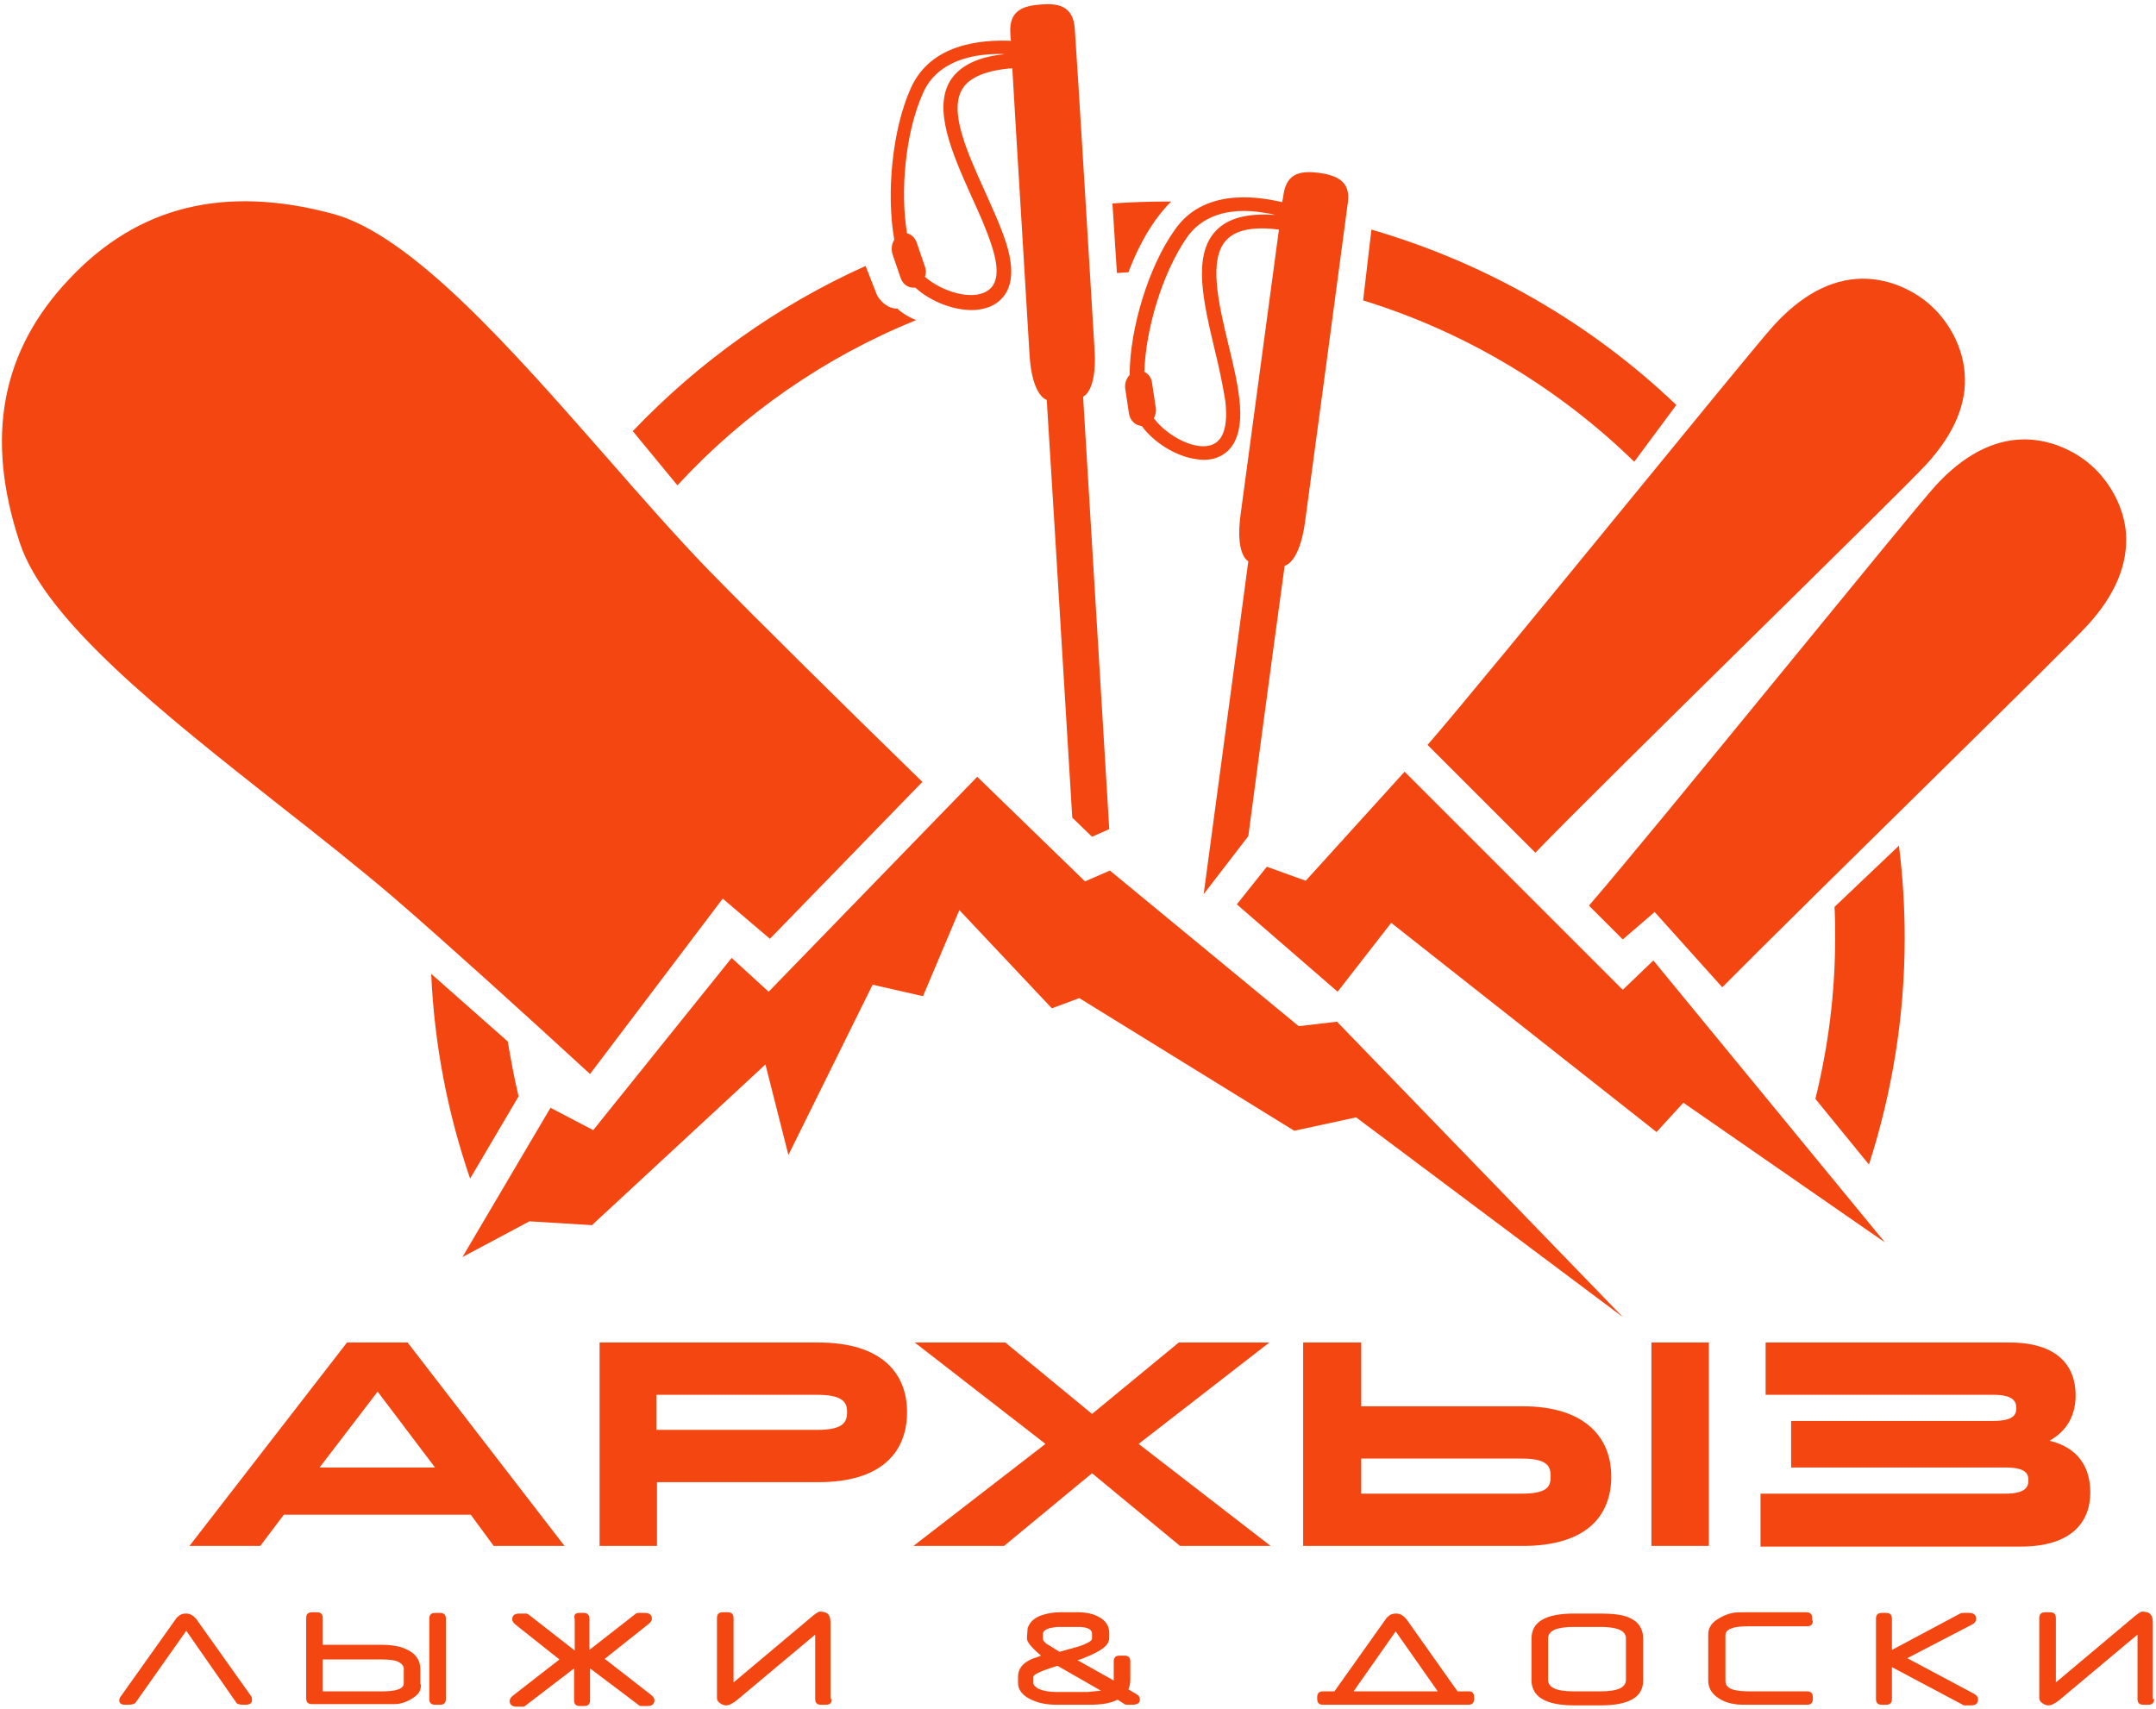 <svg width="338" height="268" viewBox="0 0 338 268" fill="none" xmlns="http://www.w3.org/2000/svg">
<path d="M73.8 237.5H44.5L40.8 242.4H29.7L54.4 210.5H63.9L88.5 242.4H77.4L73.8 237.5ZM50.1 230.1H68.2L59.2 218.2L50.1 230.1Z" fill="#F44611"/>
<path d="M93.9 210.5H128.3C138.3 210.5 142.2 215.4 142.2 221.4C142.2 227.6 138.3 232.4 128.3 232.4H103V242.4H94V210.5H93.9ZM102.9 218.7V224.2H128.1C132.2 224.2 132.8 223 132.8 221.4C132.8 220 132.3 218.7 128.1 218.7H102.9Z" fill="#F44611"/>
<path d="M157.6 210.5L171.2 221.7L184.8 210.5H199L178.5 226.4L199.2 242.4H185L171.2 231L157.4 242.4H143.2L163.9 226.4L143.4 210.5H157.6Z" fill="#F44611"/>
<path d="M204.4 210.5H213.4V220.5H238.7C248.6 220.5 252.6 225.5 252.6 231.5C252.6 237.7 248.7 242.4 238.7 242.4H204.3V210.5H204.4ZM213.4 228.7V234.2H238.6C242.7 234.2 243.1 233 243.1 231.5C243.1 230 242.7 228.7 238.6 228.7H213.4ZM258.9 210.5H267.9V242.4H258.9V210.5Z" fill="#F44611"/>
<path d="M276 234.2H314.4C317.6 234.2 318 233.1 318 232.1C318 231.1 317.6 230.1 314.4 230.1H280.8V222.8H312.4C315.7 222.8 316.1 221.8 316.1 220.8C316.1 219.8 315.7 218.7 312.5 218.7H276.8V210.5H315C322.5 210.5 325.4 214.1 325.4 218.8C325.4 221.7 324.2 224.3 321.3 225.9C325.9 227 327.7 230.2 327.7 234C327.7 238.7 324.7 242.5 316.8 242.5H276V234.2Z" fill="#F44611"/>
<path d="M39.5 266.6C39.5 267 39.2 267.3 38.5 267.3H38.4H38.2C37.6 267.3 37.1 267.2 37 266.9L29.2 255.7L21.3 266.9C21.1 267.2 20.7 267.3 20 267.3C19.9 267.3 19.9 267.3 19.8 267.3H19.7C19 267.3 18.7 267.1 18.7 266.6C18.7 266.4 18.8 266.1 19 265.9L27.6 253.8C27.7 253.6 27.9 253.5 28 253.4C28.3 253.1 28.7 253 29.2 253C29.8 253 30.3 253.3 30.8 253.9L39.4 266C39.5 266.1 39.5 266.4 39.5 266.6Z" fill="#F44611"/>
<path d="M66 264.1C66 264.8 65.8 265.4 65.3 265.8C65 266.1 64.4 266.5 63.7 266.8C63.2 267 62.6 267.2 61.9 267.2C61.7 267.2 61 267.2 59.9 267.2H48.9C48.3 267.2 48 266.9 48 266.3V253.7C48 253.1 48.3 252.8 48.9 252.8H49.7C50.3 252.8 50.6 253.1 50.6 253.7V257.9H59.7C61.3 257.9 62.7 258.1 63.7 258.6C65.1 259.2 65.9 260.3 65.9 261.7V264.1H66ZM62.3 260.5C61.8 260.3 61 260.2 59.9 260.2H50.6V265.2H59.9C62.2 265.2 63.3 264.8 63.3 263.9V261.9C63.4 261.3 63 260.8 62.3 260.5ZM69.9 253.8C69.9 253.2 69.6 252.9 69 252.9H68.2C67.6 252.9 67.3 253.2 67.3 253.8V266.4C67.3 267 67.6 267.3 68.2 267.3H69C69.6 267.3 69.9 267 69.9 266.4V253.8Z" fill="#F44611"/>
<path d="M90.8 252.9H91.5C92.1 252.9 92.4 253.2 92.4 253.8V258.7L99.7 253C99.9 252.9 100 252.9 100.1 252.9H101.1C101.8 252.9 102.2 253.2 102.2 253.8C102.2 254.1 102 254.4 101.6 254.7L94.8 260.1L102 265.7C102.4 266 102.6 266.3 102.6 266.6C102.6 267.2 102.2 267.5 101.5 267.5H100.6C100.4 267.5 100.3 267.5 100.2 267.4L92.5 261.6V266.6C92.5 267.2 92.2 267.5 91.6 267.5H90.9C90.3 267.5 90 267.2 90 266.6V261.6L82.3 267.5C82.2 267.6 82.1 267.6 81.9 267.6H81C80.3 267.6 79.9 267.3 79.9 266.7C79.9 266.4 80.1 266.1 80.5 265.8L87.7 260.2L80.9 254.8C80.5 254.5 80.3 254.2 80.3 253.9C80.3 253.3 80.7 253 81.4 253H82.4C82.5 253 82.6 253 82.8 253.1L90.1 258.8V253.9C89.9 253.2 90.2 252.9 90.8 252.9Z" fill="#F44611"/>
<path d="M130.4 266.4C130.4 267 130.1 267.3 129.5 267.3H128.7C128.1 267.3 127.8 267 127.8 266.4V256.3L115.5 266.6C115.3 266.7 115.2 266.9 114.9 267C114.5 267.3 114.1 267.4 113.8 267.4C113.6 267.4 113.3 267.3 113.1 267.2C112.6 266.9 112.4 266.6 112.4 266.3V253.7C112.4 253.1 112.7 252.8 113.3 252.8H114.1C114.7 252.8 115 253.1 115 253.7V263.8L127.5 253.3C127.8 253.1 127.9 253 127.9 253C128.2 252.8 128.4 252.7 128.5 252.7C129.1 252.7 129.5 252.8 129.7 253C130 253.2 130.2 253.7 130.2 254.4V266.4H130.4Z" fill="#F44611"/>
<path d="M178.1 265.6C178.5 265.8 178.7 266.1 178.7 266.5C178.7 266.8 178.6 267 178.4 267.1C178.2 267.2 177.9 267.3 177.7 267.3H176.8C176.6 267.3 176.4 267.3 176.3 267.2L175.2 266.5C174.1 267.1 172.6 267.3 170.7 267.3H165.7C164.3 267.3 163 267.1 161.9 266.6C160.4 266 159.6 265 159.6 263.9V262.9C159.6 261.7 160.3 260.8 161.6 260.2C162 260 162.5 259.9 163.2 259.6C162 258.6 161.3 257.8 161.1 257.3C161 257.1 161 257 161 256.8L161.1 255.3C161.4 254.4 162.1 253.7 163.2 253.3C164.1 253 165 252.8 166.2 252.8H169C170.2 252.8 171.3 253 172.2 253.5C173.4 254.1 173.9 255 173.9 256.1C173.9 256.8 173.9 257.2 173.8 257.3C173.6 258.2 172.3 259 170.1 259.9C169.4 260.2 169 260.3 168.9 260.3L174.6 263.5V260.5C174.6 259.9 174.9 259.6 175.5 259.6H176.3C176.9 259.6 177.2 259.9 177.2 260.5V263.4C177.2 263.9 177.1 264.4 176.9 264.9L178.1 265.6ZM172.6 265.1L165.8 261.2C165.8 261.2 165.4 261.3 164.8 261.5C163 262.1 162 262.6 162 262.9V263.9C162 264.2 162.3 264.5 162.8 264.8C163.5 265.1 164.4 265.3 165.6 265.3H170.5C171.6 265.2 172.3 265.1 172.6 265.1ZM171.2 256.9V256.2C171.2 255.5 170.6 255.2 169.4 255.1H168.8H166C165.5 255.1 165 255.2 164.5 255.3C163.9 255.5 163.5 255.8 163.5 256.2V257C163.5 257.2 163.7 257.4 164 257.7L166.1 259L169.3 258.1C170.6 257.6 171.2 257.3 171.2 256.9Z" fill="#F44611"/>
<path d="M228.5 265.2H230.3C230.8 265.2 231.1 265.5 231.1 266.1V266.4C231.1 267 230.8 267.3 230.2 267.3H207.4C206.8 267.3 206.5 267 206.5 266.4V266.1C206.5 265.5 206.8 265.2 207.4 265.2H209.2L217.3 253.8C217.4 253.6 217.6 253.5 217.7 253.4C218 253.1 218.4 253 218.9 253C219.5 253 220 253.3 220.5 253.9L228.5 265.2ZM225.4 265.2L218.8 255.8L212.2 265.2H225.4Z" fill="#F44611"/>
<path d="M257.6 263.5C257.6 266.1 255.4 267.4 250.9 267.4H246.8C243.6 267.4 241.5 266.7 240.6 265.3C240.3 264.8 240.1 264.2 240.1 263.6V256.9C240.1 254.3 242.3 253 246.8 253H250.9C252.9 253 254.4 253.2 255.3 253.6C256.8 254.2 257.6 255.3 257.6 257V263.5ZM254.9 263.4V256.9C254.9 255.7 253.6 255.1 250.9 255.1H246.7C244 255.1 242.7 255.7 242.7 256.9V263.4C242.7 264.6 244 265.2 246.7 265.2H250.9C253.6 265.2 254.9 264.6 254.9 263.4Z" fill="#F44611"/>
<path d="M284.2 254.1C284.2 254.7 283.9 255 283.3 255H273.9C271.6 255 270.5 255.5 270.5 256.4V263.6C270.5 264.3 271 264.8 272 265C272.4 265.1 273.2 265.2 274.3 265.2H283.3C283.9 265.2 284.2 265.5 284.2 266.1V266.4C284.2 267 283.9 267.3 283.3 267.3H274.3C273.2 267.3 272.5 267.3 272 267.2C271.2 267.1 270.5 266.9 269.8 266.5C268.5 265.8 267.8 264.8 267.8 263.5V256.3C267.8 255.4 268.2 254.6 269.1 254C269.8 253.5 270.7 253.1 271.6 252.9C272.1 252.8 272.9 252.8 273.8 252.8H283.2C283.8 252.8 284.1 253.1 284.1 253.7V254.1H284.2Z" fill="#F44611"/>
<path d="M309.5 265.6C309.9 265.8 310.1 266.1 310.1 266.5C310.1 267.1 309.7 267.4 309 267.4H308.1C307.9 267.4 307.8 267.4 307.7 267.3L296.6 261.4V266.4C296.6 267 296.3 267.3 295.7 267.3H295C294.4 267.3 294.1 267 294.1 266.4V253.8C294.1 253.2 294.4 252.9 295 252.9H295.7C296.3 252.9 296.6 253.2 296.6 253.8V258.7L307.3 253C307.5 252.9 307.6 252.9 307.7 252.9H308.7C309.4 252.9 309.8 253.2 309.8 253.8C309.8 254.2 309.6 254.5 309.2 254.7L299 260L309.5 265.6Z" fill="#F44611"/>
<path d="M337.7 266.4C337.7 267 337.4 267.3 336.8 267.3H336C335.4 267.3 335.1 267 335.1 266.4V256.3L322.8 266.6C322.6 266.7 322.5 266.9 322.2 267C321.8 267.3 321.4 267.4 321.1 267.4C320.9 267.4 320.6 267.3 320.4 267.2C319.9 266.9 319.7 266.6 319.7 266.3V253.7C319.7 253.1 320 252.8 320.6 252.8H321.4C322 252.8 322.3 253.1 322.3 253.7V263.8L334.8 253.3C335.1 253.1 335.2 253 335.2 253C335.5 252.8 335.7 252.7 335.8 252.7C336.4 252.7 336.8 252.8 337 253C337.3 253.2 337.5 253.7 337.5 254.4V266.4H337.7Z" fill="#F44611"/>
<path d="M169.8 62.2C169.8 62.2 172 61.4 171.6 54.9C171.2 48.3 168.8 8.4 168.5 4.6C168.3 0.8 165.7 0.5 163.2 0.7C160.6 0.9 158.1 1.5 158.4 5.3C158.4 5.5 158.4 5.9 158.5 6.4C153.7 6.2 145.9 6.9 142.8 13.8C139.9 20.2 138.9 30.3 140.2 37.6C139.8 38.2 139.7 39 139.9 39.8L141.2 43.6C141.6 44.7 142.5 45.2 143.5 45.1C145.9 47.3 149.7 48.8 152.9 48.6C154.1 48.5 155.2 48.2 156.1 47.6C157.9 46.4 159.6 43.9 157.7 38C156.9 35.5 155.6 32.7 154.4 30C151.6 23.8 148.7 17.4 150.9 13.9C152 12.1 154.7 11 158.7 10.7C159.4 22.8 161.1 50.2 161.4 55.6C161.8 62.2 164.1 62.7 164.1 62.7C164.1 62.7 165.8 89.9 168.1 128.2L171.2 131.2L173.9 130C171.5 90.4 169.8 62.2 169.8 62.2ZM149 12.6C146.2 17.1 149.3 24.1 152.3 30.8C153.5 33.4 154.7 36.1 155.5 38.6C156.3 41.1 156.9 44.3 154.8 45.6C152.4 47.2 147.6 45.7 145 43.4C145.2 42.9 145.2 42.3 145 41.8L143.7 38C143.4 37.2 142.8 36.7 142.2 36.6C141.1 30.1 141.9 20.8 144.7 14.6C146.7 10 151.5 8.7 155.4 8.5C156.1 8.5 156.8 8.4 157.5 8.5C153.3 8.9 150.5 10.3 149 12.6Z" fill="#F44611"/>
<path d="M206.8 27.1C204.2 26.8 201.7 26.9 201.2 30.6C201.2 30.8 201.1 31.2 201 31.7C196.4 30.6 188.5 29.8 184.2 36C180.1 41.7 177.1 51.5 177.1 58.8C176.6 59.3 176.3 60.1 176.4 60.9L177 64.9C177.2 66 178 66.7 179 66.8C180.9 69.4 184.4 71.6 187.6 72C188.8 72.2 189.9 72.1 190.9 71.7C192.9 70.9 195 68.7 194.3 62.6C194 59.9 193.3 57 192.6 54.1C191 47.5 189.4 40.6 192.3 37.6C193.8 36 196.6 35.5 200.5 36C198.9 48 195.2 75.3 194.5 80.6C193.6 87.1 195.7 88 195.7 88C195.7 88 192.9 109.1 188.7 140.2L195.7 131.1C199.1 105.4 201.4 88.7 201.4 88.7C201.4 88.7 203.7 88.4 204.6 81.8C205.5 75.3 210.8 35.6 211.3 31.8C211.8 28.3 209.4 27.5 206.8 27.1ZM190.6 36.2C186.9 40.1 188.7 47.5 190.4 54.7C191.1 57.5 191.7 60.4 192.1 62.9C192.4 65.5 192.3 68.8 190.1 69.7C187.5 70.8 183 68.4 180.9 65.6C181.1 65.1 181.3 64.6 181.2 64L180.6 60C180.5 59.2 180 58.6 179.4 58.3C179.6 51.7 182.2 42.8 186.1 37.2C189 33.1 193.9 32.7 197.8 33.3C198.5 33.4 199.2 33.5 199.9 33.7C195.5 33.4 192.5 34.2 190.6 36.2Z" fill="#F44611"/>
<path d="M72.5 197.1L86.3 173.7L93 177.2L114.7 150.2L120.5 155.5L153.2 121.8L170.1 138.2L174 136.5L203.6 160.9L209.6 160.2L254.4 206.5L212.6 175.2L202.9 177.3L169.2 156.5L164.9 158.1L150.4 142.7L144.7 156.2L136.8 154.4L123.6 181.1L120 166.9L92.8 192.1L83 191.5L72.5 197.1Z" fill="#F44611"/>
<path d="M193.9 141.8L198.6 135.9L204.7 138.1L220.2 121L254.4 155.2L259.2 150.6L295.5 194.8L263.9 172.9L259.7 177.5L218.1 144.7L209.7 155.5L193.9 141.8Z" fill="#F44611"/>
<path d="M144.6 122.6L120.7 147.2L113.3 140.9L92.5 168.4C81.5 158.3 69.9 147.8 61.8 140.8C56.3 136.1 50.1 131.2 43.6 126.1C25.6 111.9 7.1 97.3 3.1 85.1C-2.4 68.5 0.2 54.9 11 43.6C21.7 32.3 35.2 29 52.1 33.5C64.5 36.8 80.1 54.6 95.2 71.8C100.7 78.1 105.9 84 110.9 89.2C119.3 97.8 132.6 110.9 144.6 122.6Z" fill="#F44611"/>
<path d="M308 58.5C307.5 52 302.9 48.1 302.8 48C302.6 47.8 298.3 43.6 291.8 43.7C287 43.8 282.4 46.3 278.1 51C274.1 55.4 234.1 104.9 223.8 116.8L240.7 133.7C251.9 122.1 298 77.2 302 72.8C306.4 68 308.4 63.2 308 58.5Z" fill="#F44611"/>
<path d="M333.3 83.7C332.8 77.2 328.2 73.3 328.1 73.2C327.9 73 323.6 68.8 317.1 68.9C312.3 69 307.7 71.5 303.4 76.2C299.4 80.6 259.4 130.1 249.1 142L254.3 147.2L254.4 147.3L259.4 143L270 154.8C285.5 139.2 323.7 102 327.3 98C331.6 93.3 333.6 88.5 333.3 83.7Z" fill="#F44611"/>
<path d="M79.6 163.3L67.6 152.7C68.1 163.9 70.2 174.6 73.7 184.8L81.3 171.9C80.6 169 80.1 166.2 79.6 163.3ZM297.7 132.6L287.6 142.2C287.7 143.8 287.7 145.5 287.7 147.1C287.7 155.8 286.6 164.2 284.6 172.3L293 182.6C296.6 171.4 298.6 159.5 298.6 147.1C298.6 142.2 298.3 137.4 297.7 132.6ZM213.7 47.1C229.9 52.1 244.4 60.9 256.2 72.4L262.8 63.5C249.5 50.8 233.2 41.3 215 36L213.7 47.1ZM183 31.6C180.1 31.6 177.2 31.7 174.4 31.9L175.1 42.8C175.7 42.8 176.3 42.7 176.9 42.7C177.8 40.3 179.9 35.3 183.6 31.6C183.4 31.6 183.2 31.6 183 31.6ZM140.7 48.4C138.6 48.4 137.5 46.3 137.5 46.3L135.7 41.7C121.9 47.9 109.5 56.8 99.2 67.6L106.2 76.1C116.5 64.9 129.3 56 143.6 50.2C141.5 49.3 140.7 48.4 140.7 48.4Z" fill="#F44611"/>
</svg>

